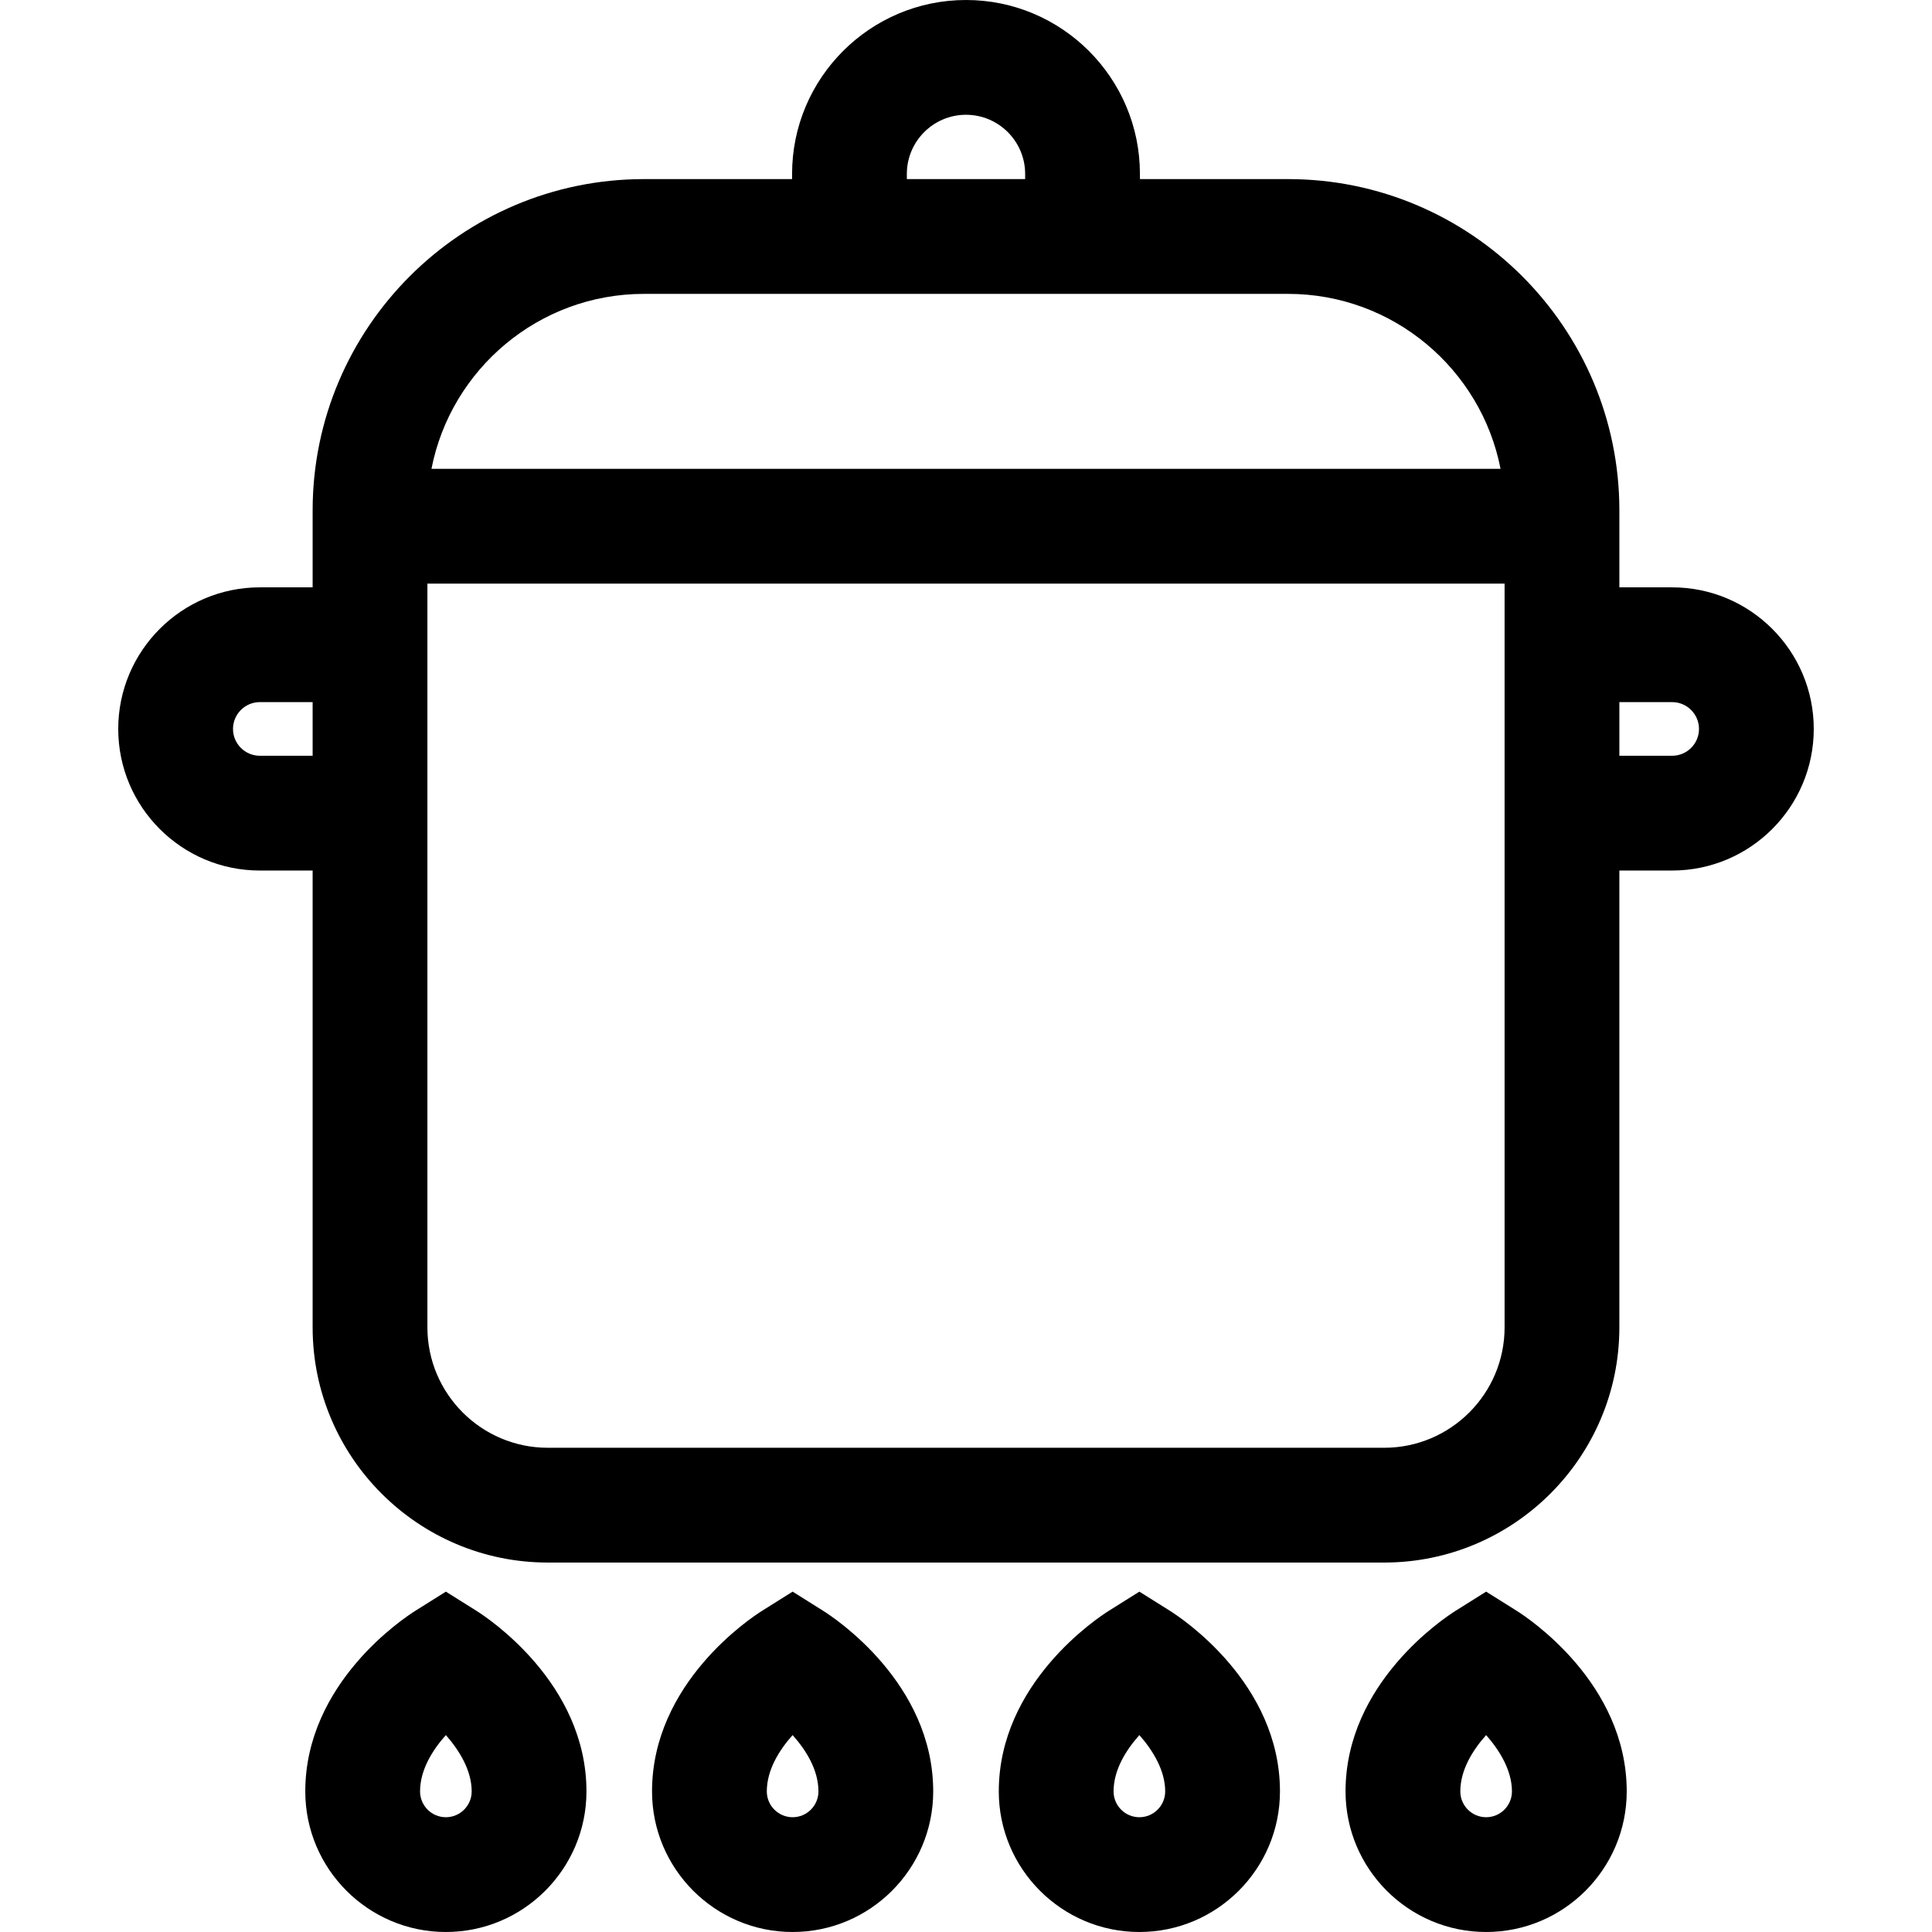 <?xml version="1.0" encoding="iso-8859-1"?>
<!-- Uploaded to: SVG Repo, www.svgrepo.com, Generator: SVG Repo Mixer Tools -->
<svg fill="#000000" height="800px" width="800px" version="1.1" id="Layer_1" xmlns="http://www.w3.org/2000/svg" xmlns:xlink="http://www.w3.org/1999/xlink" 
	 viewBox="0 0 512 512" xml:space="preserve">
<g>
	<g>
		<path d="M126.243,426.873l-8.083-5.072l-8.083,5.072c-2.986,1.874-29.174,19.135-29.174,47.869
			c0,20.545,16.713,37.258,37.258,37.258c20.545,0,37.258-16.713,37.258-37.258C155.417,446.008,129.229,428.746,126.243,426.873z
			 M118.16,481.583c-3.772,0-6.841-3.068-6.841-6.841c0-5.74,3.328-10.988,6.84-14.928c3.561,4.048,6.841,9.344,6.841,14.928
			C125,478.514,121.931,481.583,118.16,481.583z"/>
	</g>
</g>
<g>
	<g>
		<path d="M218.136,426.873l-8.083-5.072l-8.083,5.072c-2.986,1.874-29.174,19.135-29.174,47.869
			c0,20.545,16.713,37.258,37.258,37.258c20.544,0,37.257-16.713,37.257-37.258C247.311,446.008,221.122,428.746,218.136,426.873z
			 M210.054,481.583c-3.772,0-6.841-3.068-6.841-6.841c0-5.74,3.327-10.986,6.839-14.927c3.518,3.945,6.842,9.189,6.842,14.927
			C216.893,478.514,213.825,481.583,210.054,481.583z"/>
	</g>
</g>
<g>
	<g>
		<path d="M310.03,426.873l-8.083-5.072l-8.083,5.072c-2.986,1.874-29.174,19.135-29.174,47.869
			c0,20.545,16.713,37.258,37.257,37.258c20.544,0,37.258-16.713,37.258-37.258C339.205,446.008,313.016,428.746,310.03,426.873z
			 M301.947,481.583c-3.772,0-6.84-3.068-6.84-6.841c0-5.74,3.328-10.988,6.84-14.928c3.561,4.048,6.841,9.344,6.841,14.928
			C308.787,478.514,305.719,481.583,301.947,481.583z"/>
	</g>
</g>
<g>
	<g>
		<path d="M401.924,426.873l-8.083-5.072l-8.083,5.072c-2.986,1.874-29.174,19.135-29.174,47.869
			c0,20.545,16.713,37.258,37.258,37.258c20.545,0,37.258-16.713,37.258-37.258C431.099,446.008,404.91,428.746,401.924,426.873z
			 M393.841,481.583c-3.772,0-6.841-3.068-6.841-6.841c0-5.74,3.328-10.988,6.84-14.928c3.561,4.048,6.841,9.344,6.841,14.928
			C400.682,478.514,397.613,481.583,393.841,481.583z"/>
	</g>
</g>
<g>
	<g>
		<path d="M443.143,155.653h-13.994v-20.39c0-48.412-39.387-87.8-87.801-87.8h-39.256v-1.37C302.093,20.678,281.417,0,256.001,0
			c-25.416,0-46.092,20.678-46.092,46.093v1.37h-39.257c-48.413,0-87.801,39.387-87.801,87.8v20.39H68.857
			c-20.691,0-37.524,16.834-37.524,37.524c0,20.691,16.833,37.525,37.524,37.525h13.994v121.069
			c0,34.365,27.957,62.321,62.32,62.321h221.657c34.364,0,62.32-27.957,62.32-62.321V230.7h13.994
			c20.691,0,37.524-16.834,37.524-37.524C480.668,172.486,463.835,155.653,443.143,155.653z M82.851,200.283H68.857
			c-3.919,0-7.107-3.189-7.107-7.107c0-3.918,3.189-7.107,7.107-7.107h13.994V200.283z M240.324,46.093L240.324,46.093
			c0.001-8.644,7.034-15.676,15.676-15.676s15.675,7.032,15.675,15.676v1.37h-31.351V46.093z M170.652,77.881h39.257h92.186h39.256
			c27.871,0,51.155,19.977,56.31,46.362H114.342C119.496,97.858,142.78,77.881,170.652,77.881z M398.732,155.652V230.7V351.77
			c0,17.592-14.311,31.904-31.903,31.904H145.171c-17.591,0-31.903-14.311-31.903-31.904V230.7v-75.049v-0.993h285.464V155.652z
			 M443.143,200.283h-13.994v-14.214h13.994c3.919,0,7.107,3.189,7.107,7.107C450.25,197.095,447.061,200.283,443.143,200.283z"/>
	</g>
</g>
</svg>
